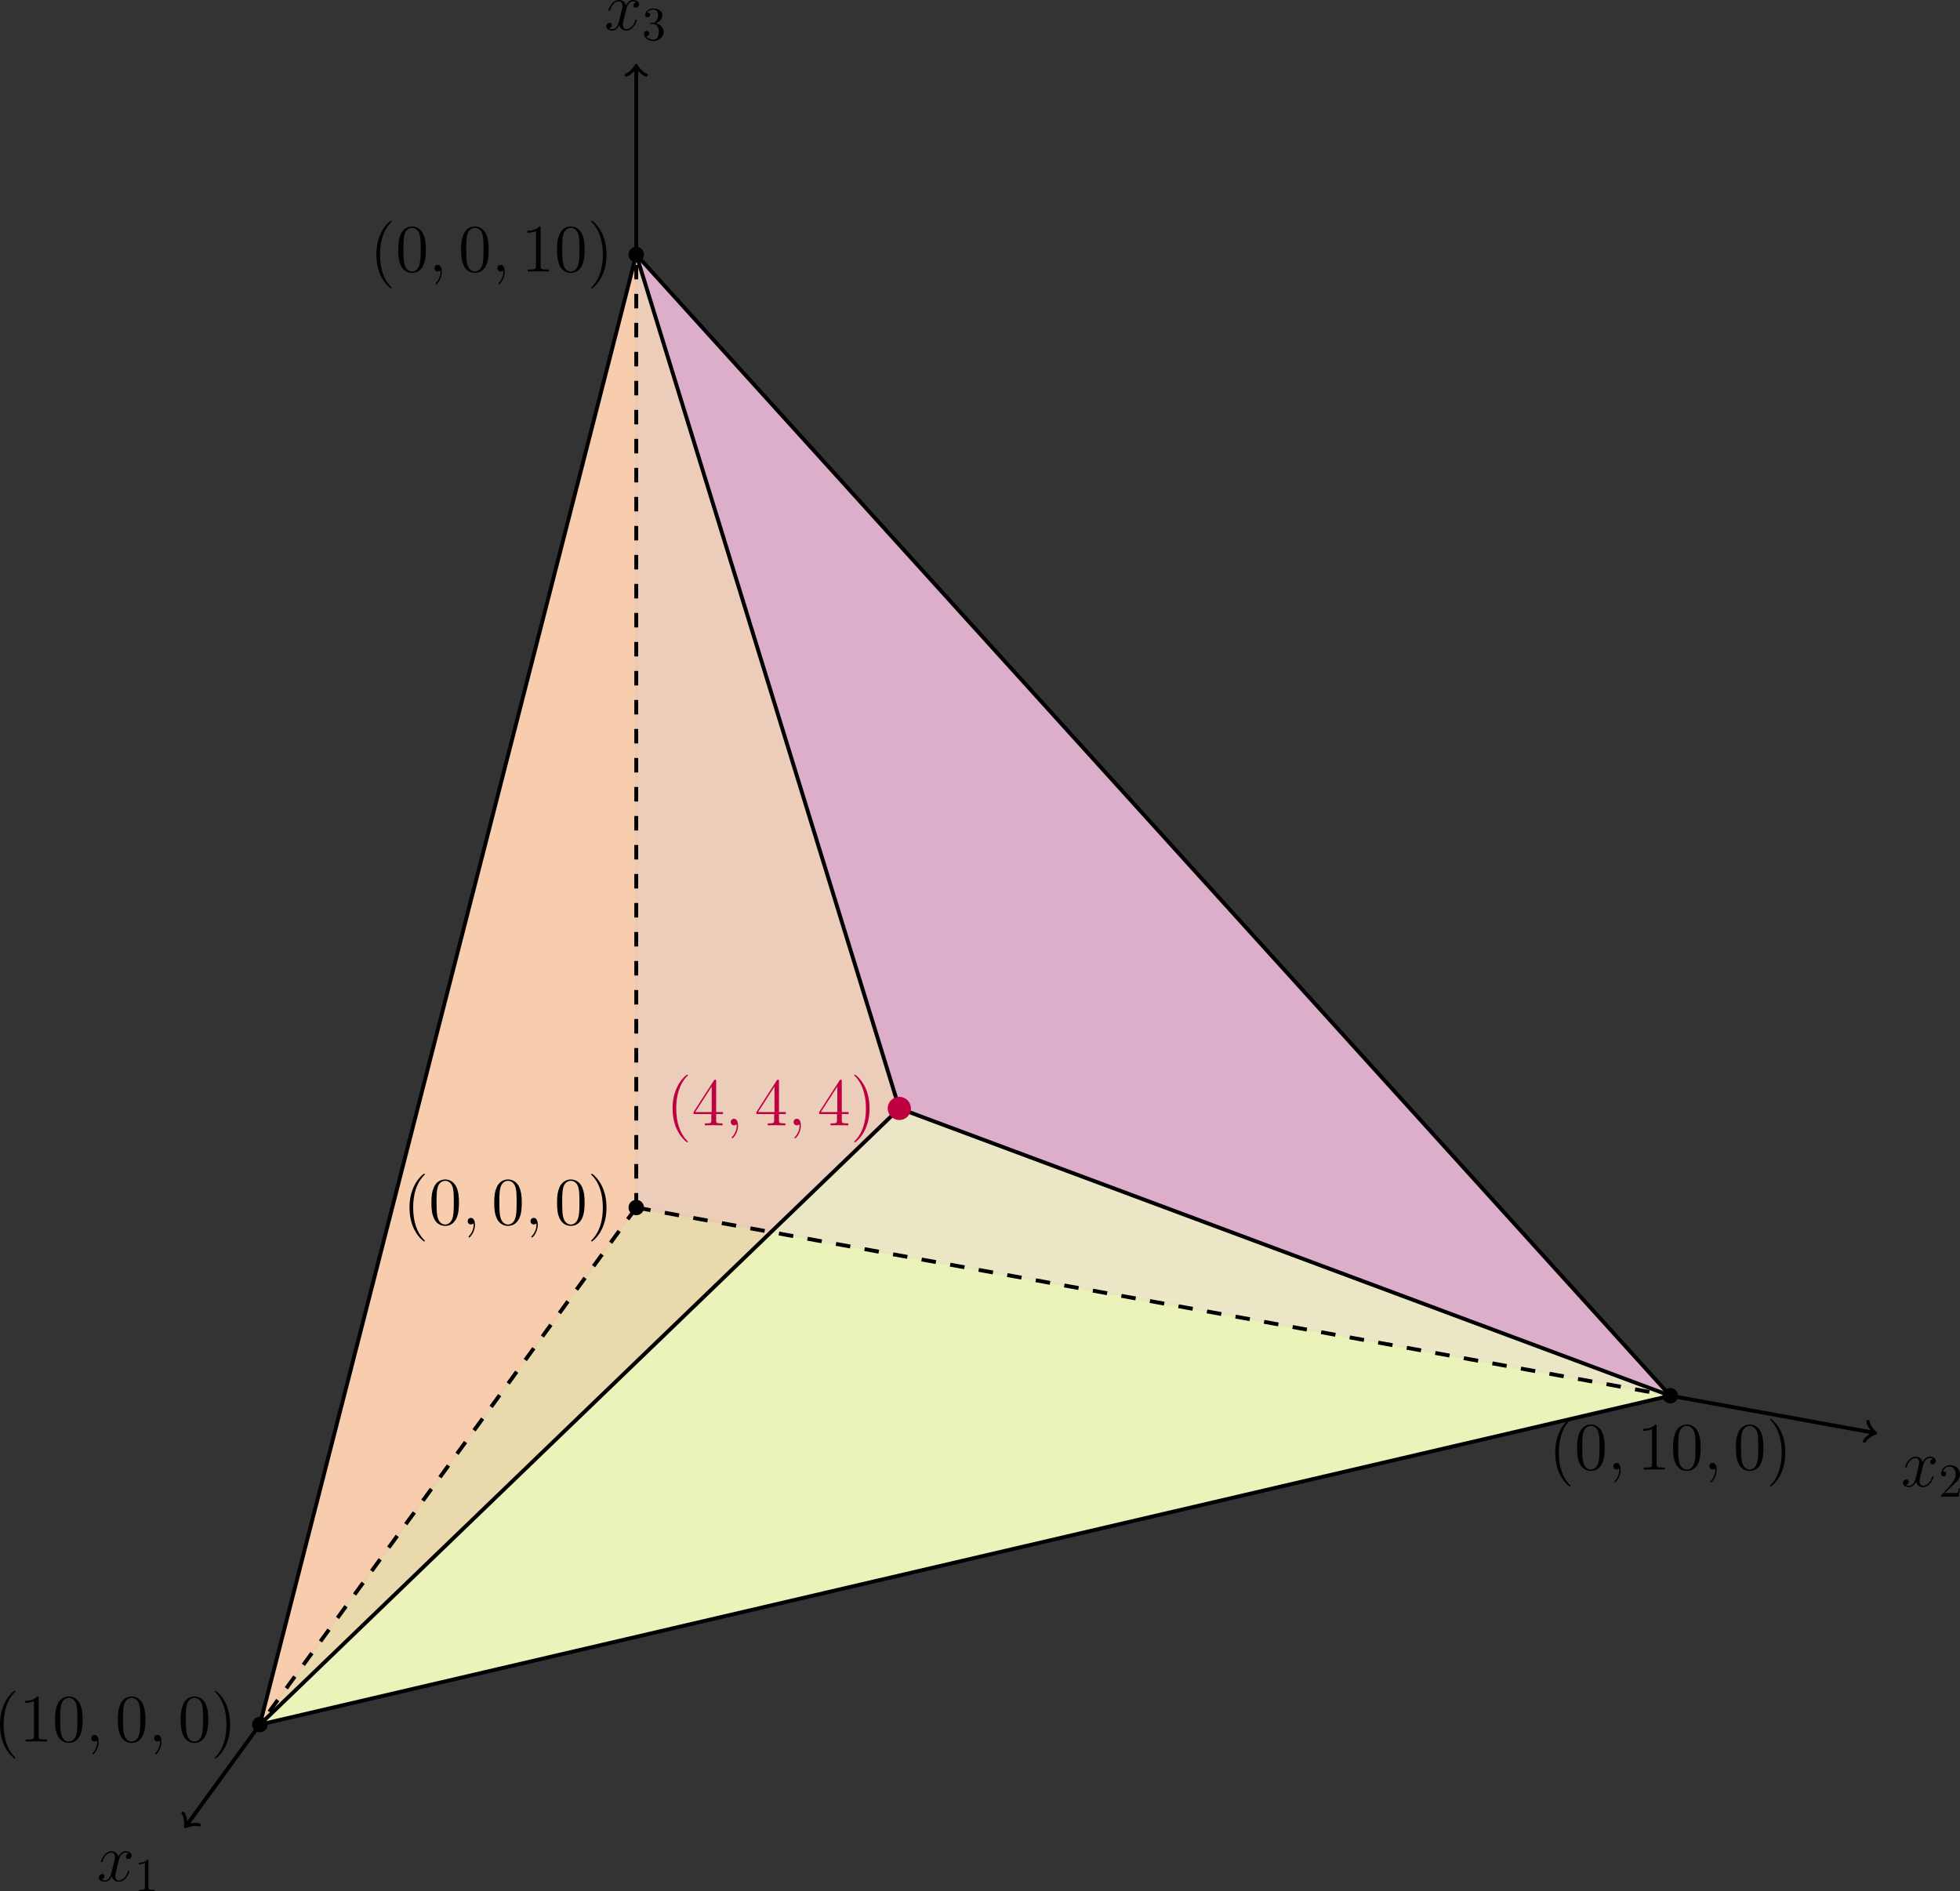 <?xml version='1.0' encoding='UTF-8'?>
<!-- This file was generated by dvisvgm 3.4.3 -->
<svg version='1.1' xmlns='http://www.w3.org/2000/svg' xmlns:xlink='http://www.w3.org/1999/xlink' width='403.94pt' height='389.774pt' viewBox='-52.426 -67.597 403.94 389.774'>
<rect x="-52.426" y="-67.597" width="403.94" height="389.774" fill="#333333" stroke="none"/>
<defs>
<path id='g0-59' d='M2.72 .056C2.72-.753 2.455-1.353 1.883-1.353C1.437-1.353 1.213-.99 1.213-.683S1.423 0 1.897 0C2.078 0 2.232-.056 2.357-.181C2.385-.209 2.399-.209 2.413-.209C2.441-.209 2.441-.014 2.441 .056C2.441 .516 2.357 1.423 1.548 2.329C1.395 2.497 1.395 2.525 1.395 2.552C1.395 2.622 1.465 2.692 1.534 2.692C1.646 2.692 2.72 1.66 2.72 .056Z'/>
<path id='g0-120' d='M6.611-5.691C6.165-5.607 5.998-5.272 5.998-5.007C5.998-4.672 6.263-4.561 6.458-4.561C6.876-4.561 7.169-4.924 7.169-5.3C7.169-5.886 6.5-6.151 5.914-6.151C5.063-6.151 4.589-5.314 4.463-5.049C4.142-6.095 3.278-6.151 3.027-6.151C1.604-6.151 .851-4.324 .851-4.017C.851-3.961 .907-3.891 1.004-3.891C1.116-3.891 1.144-3.975 1.172-4.031C1.646-5.579 2.58-5.872 2.985-5.872C3.612-5.872 3.738-5.286 3.738-4.951C3.738-4.645 3.654-4.324 3.487-3.654L3.013-1.743C2.803-.907 2.399-.139 1.66-.139C1.59-.139 1.241-.139 .948-.321C1.451-.418 1.562-.837 1.562-1.004C1.562-1.283 1.353-1.451 1.088-1.451C.753-1.451 .391-1.158 .391-.711C.391-.126 1.046 .139 1.646 .139C2.315 .139 2.79-.391 3.082-.962C3.306-.139 4.003 .139 4.519 .139C5.942 .139 6.695-1.688 6.695-1.995C6.695-2.064 6.639-2.12 6.555-2.12C6.43-2.12 6.416-2.05 6.374-1.939C5.998-.711 5.189-.139 4.561-.139C4.073-.139 3.808-.502 3.808-1.074C3.808-1.381 3.864-1.604 4.087-2.525L4.575-4.421C4.784-5.258 5.258-5.872 5.9-5.872C5.928-5.872 6.318-5.872 6.611-5.691Z'/>
<path id='g1-49' d='M2.87-6.249C2.87-6.483 2.87-6.502 2.646-6.502C2.041-5.878 1.181-5.878 .869-5.878V-5.575C1.064-5.575 1.64-5.575 2.148-5.829V-.771C2.148-.42 2.119-.303 1.24-.303H.928V0C1.269-.029 2.119-.029 2.509-.029S3.749-.029 4.091 0V-.303H3.778C2.9-.303 2.87-.41 2.87-.771V-6.249Z'/>
<path id='g1-50' d='M1.24-.752L2.275-1.757C3.798-3.105 4.384-3.632 4.384-4.608C4.384-5.721 3.505-6.502 2.314-6.502C1.211-6.502 .488-5.604 .488-4.735C.488-4.188 .976-4.188 1.006-4.188C1.172-4.188 1.513-4.306 1.513-4.706C1.513-4.96 1.338-5.214 .996-5.214C.918-5.214 .898-5.214 .869-5.204C1.093-5.838 1.621-6.2 2.187-6.2C3.075-6.2 3.495-5.409 3.495-4.608C3.495-3.827 3.007-3.056 2.47-2.451L.596-.361C.488-.254 .488-.234 .488 0H4.11L4.384-1.699H4.14C4.091-1.406 4.022-.976 3.925-.83C3.857-.752 3.212-.752 2.997-.752H1.24Z'/>
<path id='g1-51' d='M2.831-3.437C3.632-3.7 4.198-4.384 4.198-5.155C4.198-5.956 3.339-6.502 2.402-6.502C1.416-6.502 .674-5.917 .674-5.175C.674-4.852 .888-4.667 1.172-4.667C1.474-4.667 1.67-4.882 1.67-5.165C1.67-5.653 1.211-5.653 1.064-5.653C1.367-6.131 2.011-6.258 2.363-6.258C2.763-6.258 3.3-6.044 3.3-5.165C3.3-5.048 3.28-4.481 3.027-4.052C2.734-3.583 2.402-3.554 2.158-3.544C2.08-3.534 1.845-3.515 1.777-3.515C1.699-3.505 1.63-3.495 1.63-3.398C1.63-3.29 1.699-3.29 1.865-3.29H2.294C3.095-3.29 3.456-2.626 3.456-1.67C3.456-.342 2.783-.059 2.353-.059C1.933-.059 1.201-.225 .859-.801C1.201-.752 1.504-.967 1.504-1.338C1.504-1.689 1.24-1.884 .957-1.884C.722-1.884 .41-1.748 .41-1.318C.41-.43 1.318 .215 2.382 .215C3.573 .215 4.462-.674 4.462-1.67C4.462-2.47 3.847-3.232 2.831-3.437Z'/>
<path id='g2-40' d='M4.533 3.389C4.533 3.347 4.533 3.32 4.296 3.082C2.901 1.674 2.12-.628 2.12-3.473C2.12-6.179 2.776-8.508 4.394-10.154C4.533-10.279 4.533-10.307 4.533-10.349C4.533-10.433 4.463-10.461 4.407-10.461C4.226-10.461 3.082-9.457 2.399-8.09C1.688-6.681 1.367-5.189 1.367-3.473C1.367-2.232 1.562-.572 2.287 .921C3.11 2.594 4.254 3.501 4.407 3.501C4.463 3.501 4.533 3.473 4.533 3.389Z'/>
<path id='g2-41' d='M3.933-3.473C3.933-4.533 3.794-6.263 3.013-7.88C2.19-9.554 1.046-10.461 .893-10.461C.837-10.461 .767-10.433 .767-10.349C.767-10.307 .767-10.279 1.004-10.042C2.399-8.634 3.18-6.332 3.18-3.487C3.18-.781 2.525 1.548 .907 3.194C.767 3.32 .767 3.347 .767 3.389C.767 3.473 .837 3.501 .893 3.501C1.074 3.501 2.218 2.497 2.901 1.13C3.612-.293 3.933-1.799 3.933-3.473Z'/>
<path id='g2-48' d='M6.249-4.463C6.249-5.621 6.179-6.751 5.677-7.811C5.105-8.968 4.101-9.275 3.417-9.275C2.608-9.275 1.618-8.871 1.102-7.713C.711-6.834 .572-5.97 .572-4.463C.572-3.11 .669-2.092 1.172-1.102C1.716-.042 2.678 .293 3.403 .293C4.617 .293 5.314-.432 5.719-1.241C6.221-2.287 6.249-3.654 6.249-4.463ZM3.403 .014C2.957 .014 2.05-.237 1.785-1.757C1.632-2.594 1.632-3.654 1.632-4.631C1.632-5.774 1.632-6.806 1.855-7.629C2.092-8.564 2.803-8.996 3.403-8.996C3.933-8.996 4.742-8.675 5.007-7.476C5.189-6.681 5.189-5.579 5.189-4.631C5.189-3.696 5.189-2.636 5.035-1.785C4.77-.251 3.891 .014 3.403 .014Z'/>
<path id='g2-49' d='M4.017-8.94C4.017-9.261 4.017-9.275 3.738-9.275C3.403-8.899 2.706-8.383 1.269-8.383V-7.978C1.59-7.978 2.287-7.978 3.055-8.341V-1.074C3.055-.572 3.013-.404 1.785-.404H1.353V0C1.73-.028 3.082-.028 3.543-.028S5.342-.028 5.719 0V-.404H5.286C4.059-.404 4.017-.572 4.017-1.074V-8.94Z'/>
<path id='g2-52' d='M5.035-9.08C5.035-9.345 5.035-9.415 4.84-9.415C4.728-9.415 4.686-9.415 4.575-9.247L.377-2.734V-2.329H4.045V-1.06C4.045-.544 4.017-.404 2.999-.404H2.72V0C3.041-.028 4.142-.028 4.533-.028S6.039-.028 6.36 0V-.404H6.081C5.077-.404 5.035-.544 5.035-1.06V-2.329H6.444V-2.734H5.035V-9.08ZM4.115-7.992V-2.734H.725L4.115-7.992Z'/>
</defs>
<g id='page1'>
<path d='M78.699 181.27L-13.961 308.559' stroke='#000' fill='none' stroke-width='.797' stroke-miterlimit='10'/>
<path d='M-11.371 308.519C-12.074 308.168-13.856 308.633-14.191 308.871C-14.066 308.48-14.168 306.644-14.723 306.082' stroke='#000' fill='none' stroke-width='.638' stroke-miterlimit='10' stroke-linecap='round' stroke-linejoin='round'/>
<g transform='matrix(1 0 0 1 -111.167 138.816)'>
<use x='78.698' y='181.269' xlink:href='#g0-120'/>
<use x='86.459' y='183.361' xlink:href='#g1-49'/>
</g>
<path d='M78.699 181.27L333.722 227.68' stroke='#000' fill='none' stroke-width='.797' stroke-miterlimit='10'/>
<path d='M332.567 225.359C332.555 226.148 333.746 227.551 334.106 227.746C333.699 227.805 332.09 228.695 331.824 229.437' stroke='#000' fill='none' stroke-width='.638' stroke-miterlimit='10' stroke-linecap='round' stroke-linejoin='round'/>
<g transform='matrix(1 0 0 1 260.671 57.491)'>
<use x='78.698' y='181.269' xlink:href='#g0-120'/>
<use x='86.459' y='183.361' xlink:href='#g1-50'/>
</g>
<path d='M78.699 181.27V-53.695' stroke='#000' fill='none' stroke-width='.797' stroke-miterlimit='10'/>
<path d='M76.625-52.141C77.402-52.273 78.57-53.695 78.699-54.086C78.828-53.695 79.992-52.273 80.77-52.141' stroke='#000' fill='none' stroke-width='.638' stroke-miterlimit='10' stroke-linecap='round' stroke-linejoin='round'/>
<g transform='matrix(1 0 0 1 -6.57 -242.715)'>
<use x='78.698' y='181.269' xlink:href='#g0-120'/>
<use x='86.459' y='183.361' xlink:href='#g1-51'/>
</g>
<path d='M78.699 181.27L291.808 220.051L78.699-15.137Z' fill='#b3b3ff' fill-opacity='.8'/>
<path d='M78.699 181.27L1.133 287.824L78.699-15.137Z' fill='#ffb3b3' fill-opacity='.8'/>
<path d='M78.699 181.27L1.133 287.824L291.808 220.051Z' fill='#b3ffb3' fill-opacity='.8'/>
<path d='M1.133 287.824L291.808 220.051L132.918 160.844Z' fill='#fffac1' fill-opacity='.8'/>
<path d='M1.133 287.824L78.699-15.137L132.918 160.844Z' fill='#ffd9b3' fill-opacity='.8'/>
<path d='M291.808 220.051L78.699-15.137L132.918 160.844Z' fill='#ecb3c6' fill-opacity='.8'/>
<path d='M78.699 181.27L1.133 287.824' stroke='#000' fill='none' stroke-width='.797' stroke-miterlimit='10' stroke-dasharray='2.989 2.989'/>
<path d='M78.699 181.27L291.808 220.051' stroke='#000' fill='none' stroke-width='.797' stroke-miterlimit='10' stroke-dasharray='2.989 2.989'/>
<path d='M78.699 181.27V-15.137' stroke='#000' fill='none' stroke-width='.797' stroke-miterlimit='10' stroke-dasharray='2.989 2.989'/>
<path d='M1.133 287.824L291.808 220.051' stroke='#000' fill='none' stroke-width='.797' stroke-miterlimit='10'/>
<path d='M1.133 287.824L78.699-15.137' stroke='#000' fill='none' stroke-width='.797' stroke-miterlimit='10'/>
<path d='M291.808 220.051L78.699-15.137' stroke='#000' fill='none' stroke-width='.797' stroke-miterlimit='10'/>
<path d='M1.133 287.824L132.918 160.844' stroke='#000' fill='none' stroke-width='.797' stroke-miterlimit='10'/>
<path d='M291.808 220.051L132.918 160.844' stroke='#000' fill='none' stroke-width='.797' stroke-miterlimit='10'/>
<path d='M78.699-15.137L132.918 160.844' stroke='#000' fill='none' stroke-width='.797' stroke-miterlimit='10'/>
<path d='M80.293 181.27C80.293 180.387 79.578 179.676 78.699 179.676C77.816 179.676 77.105 180.387 77.105 181.27C77.105 182.148 77.816 182.863 78.699 182.863C79.578 182.863 80.293 182.148 80.293 181.27Z'/>
<g transform='matrix(1 0 0 1 -48.096 3.487)'>
<use x='78.698' y='181.269' xlink:href='#g2-40'/>
<use x='84.009' y='181.269' xlink:href='#g2-48'/>
<use x='90.838' y='181.269' xlink:href='#g0-59'/>
<use x='96.956' y='181.269' xlink:href='#g2-48'/>
<use x='103.785' y='181.269' xlink:href='#g0-59'/>
<use x='109.903' y='181.269' xlink:href='#g2-48'/>
<use x='116.731' y='181.269' xlink:href='#g2-41'/>
</g>
<path d='M2.727 287.824C2.727 286.945 2.012 286.23 1.133 286.23C.25 286.23-.461 286.945-.461 287.824S.25 289.418 1.133 289.418C2.012 289.418 2.727 288.703 2.727 287.824Z'/>
<g transform='matrix(1 0 0 1 -132.491 110.043)'>
<use x='78.698' y='181.269' xlink:href='#g2-40'/>
<use x='84.009' y='181.269' xlink:href='#g2-49'/>
<use x='90.838' y='181.269' xlink:href='#g2-48'/>
<use x='97.666' y='181.269' xlink:href='#g0-59'/>
<use x='103.785' y='181.269' xlink:href='#g2-48'/>
<use x='110.613' y='181.269' xlink:href='#g0-59'/>
<use x='116.731' y='181.269' xlink:href='#g2-48'/>
<use x='123.56' y='181.269' xlink:href='#g2-41'/>
</g>
<path d='M293.402 220.051C293.402 219.172 292.691 218.457 291.808 218.457C290.929 218.457 290.214 219.172 290.214 220.051S290.929 221.644 291.808 221.644C292.691 221.644 293.402 220.93 293.402 220.051Z'/>
<g transform='matrix(1 0 0 1 188.025 53.994)'>
<use x='78.698' y='181.269' xlink:href='#g2-40'/>
<use x='84.009' y='181.269' xlink:href='#g2-48'/>
<use x='90.838' y='181.269' xlink:href='#g0-59'/>
<use x='96.956' y='181.269' xlink:href='#g2-49'/>
<use x='103.785' y='181.269' xlink:href='#g2-48'/>
<use x='110.613' y='181.269' xlink:href='#g0-59'/>
<use x='116.731' y='181.269' xlink:href='#g2-48'/>
<use x='123.56' y='181.269' xlink:href='#g2-41'/>
</g>
<path d='M80.293-15.137C80.293-16.016 79.578-16.73 78.699-16.73C77.816-16.73 77.105-16.016 77.105-15.137C77.105-14.254 77.816-13.543 78.699-13.543C79.578-13.543 80.293-14.254 80.293-15.137Z'/>
<g transform='matrix(1 0 0 1 -54.924 -192.917)'>
<use x='78.698' y='181.269' xlink:href='#g2-40'/>
<use x='84.009' y='181.269' xlink:href='#g2-48'/>
<use x='90.838' y='181.269' xlink:href='#g0-59'/>
<use x='96.956' y='181.269' xlink:href='#g2-48'/>
<use x='103.785' y='181.269' xlink:href='#g0-59'/>
<use x='109.903' y='181.269' xlink:href='#g2-49'/>
<use x='116.731' y='181.269' xlink:href='#g2-48'/>
<use x='123.56' y='181.269' xlink:href='#g2-41'/>
</g>
<path d='M135.309 160.844C135.309 159.523 134.238 158.453 132.918 158.453C131.594 158.453 130.523 159.523 130.523 160.844C130.523 162.164 131.594 163.234 132.918 163.234C134.238 163.234 135.309 162.164 135.309 160.844Z' fill='#bf0040'/>
<g fill='#bf0040' transform='matrix(1 0 0 1 6.122 -16.94)'>
<use x='78.698' y='181.269' xlink:href='#g2-40'/>
<use x='84.009' y='181.269' xlink:href='#g2-52'/>
<use x='90.838' y='181.269' xlink:href='#g0-59'/>
<use x='96.956' y='181.269' xlink:href='#g2-52'/>
<use x='103.785' y='181.269' xlink:href='#g0-59'/>
<use x='109.903' y='181.269' xlink:href='#g2-52'/>
<use x='116.731' y='181.269' xlink:href='#g2-41'/>
</g>
</g>
</svg>